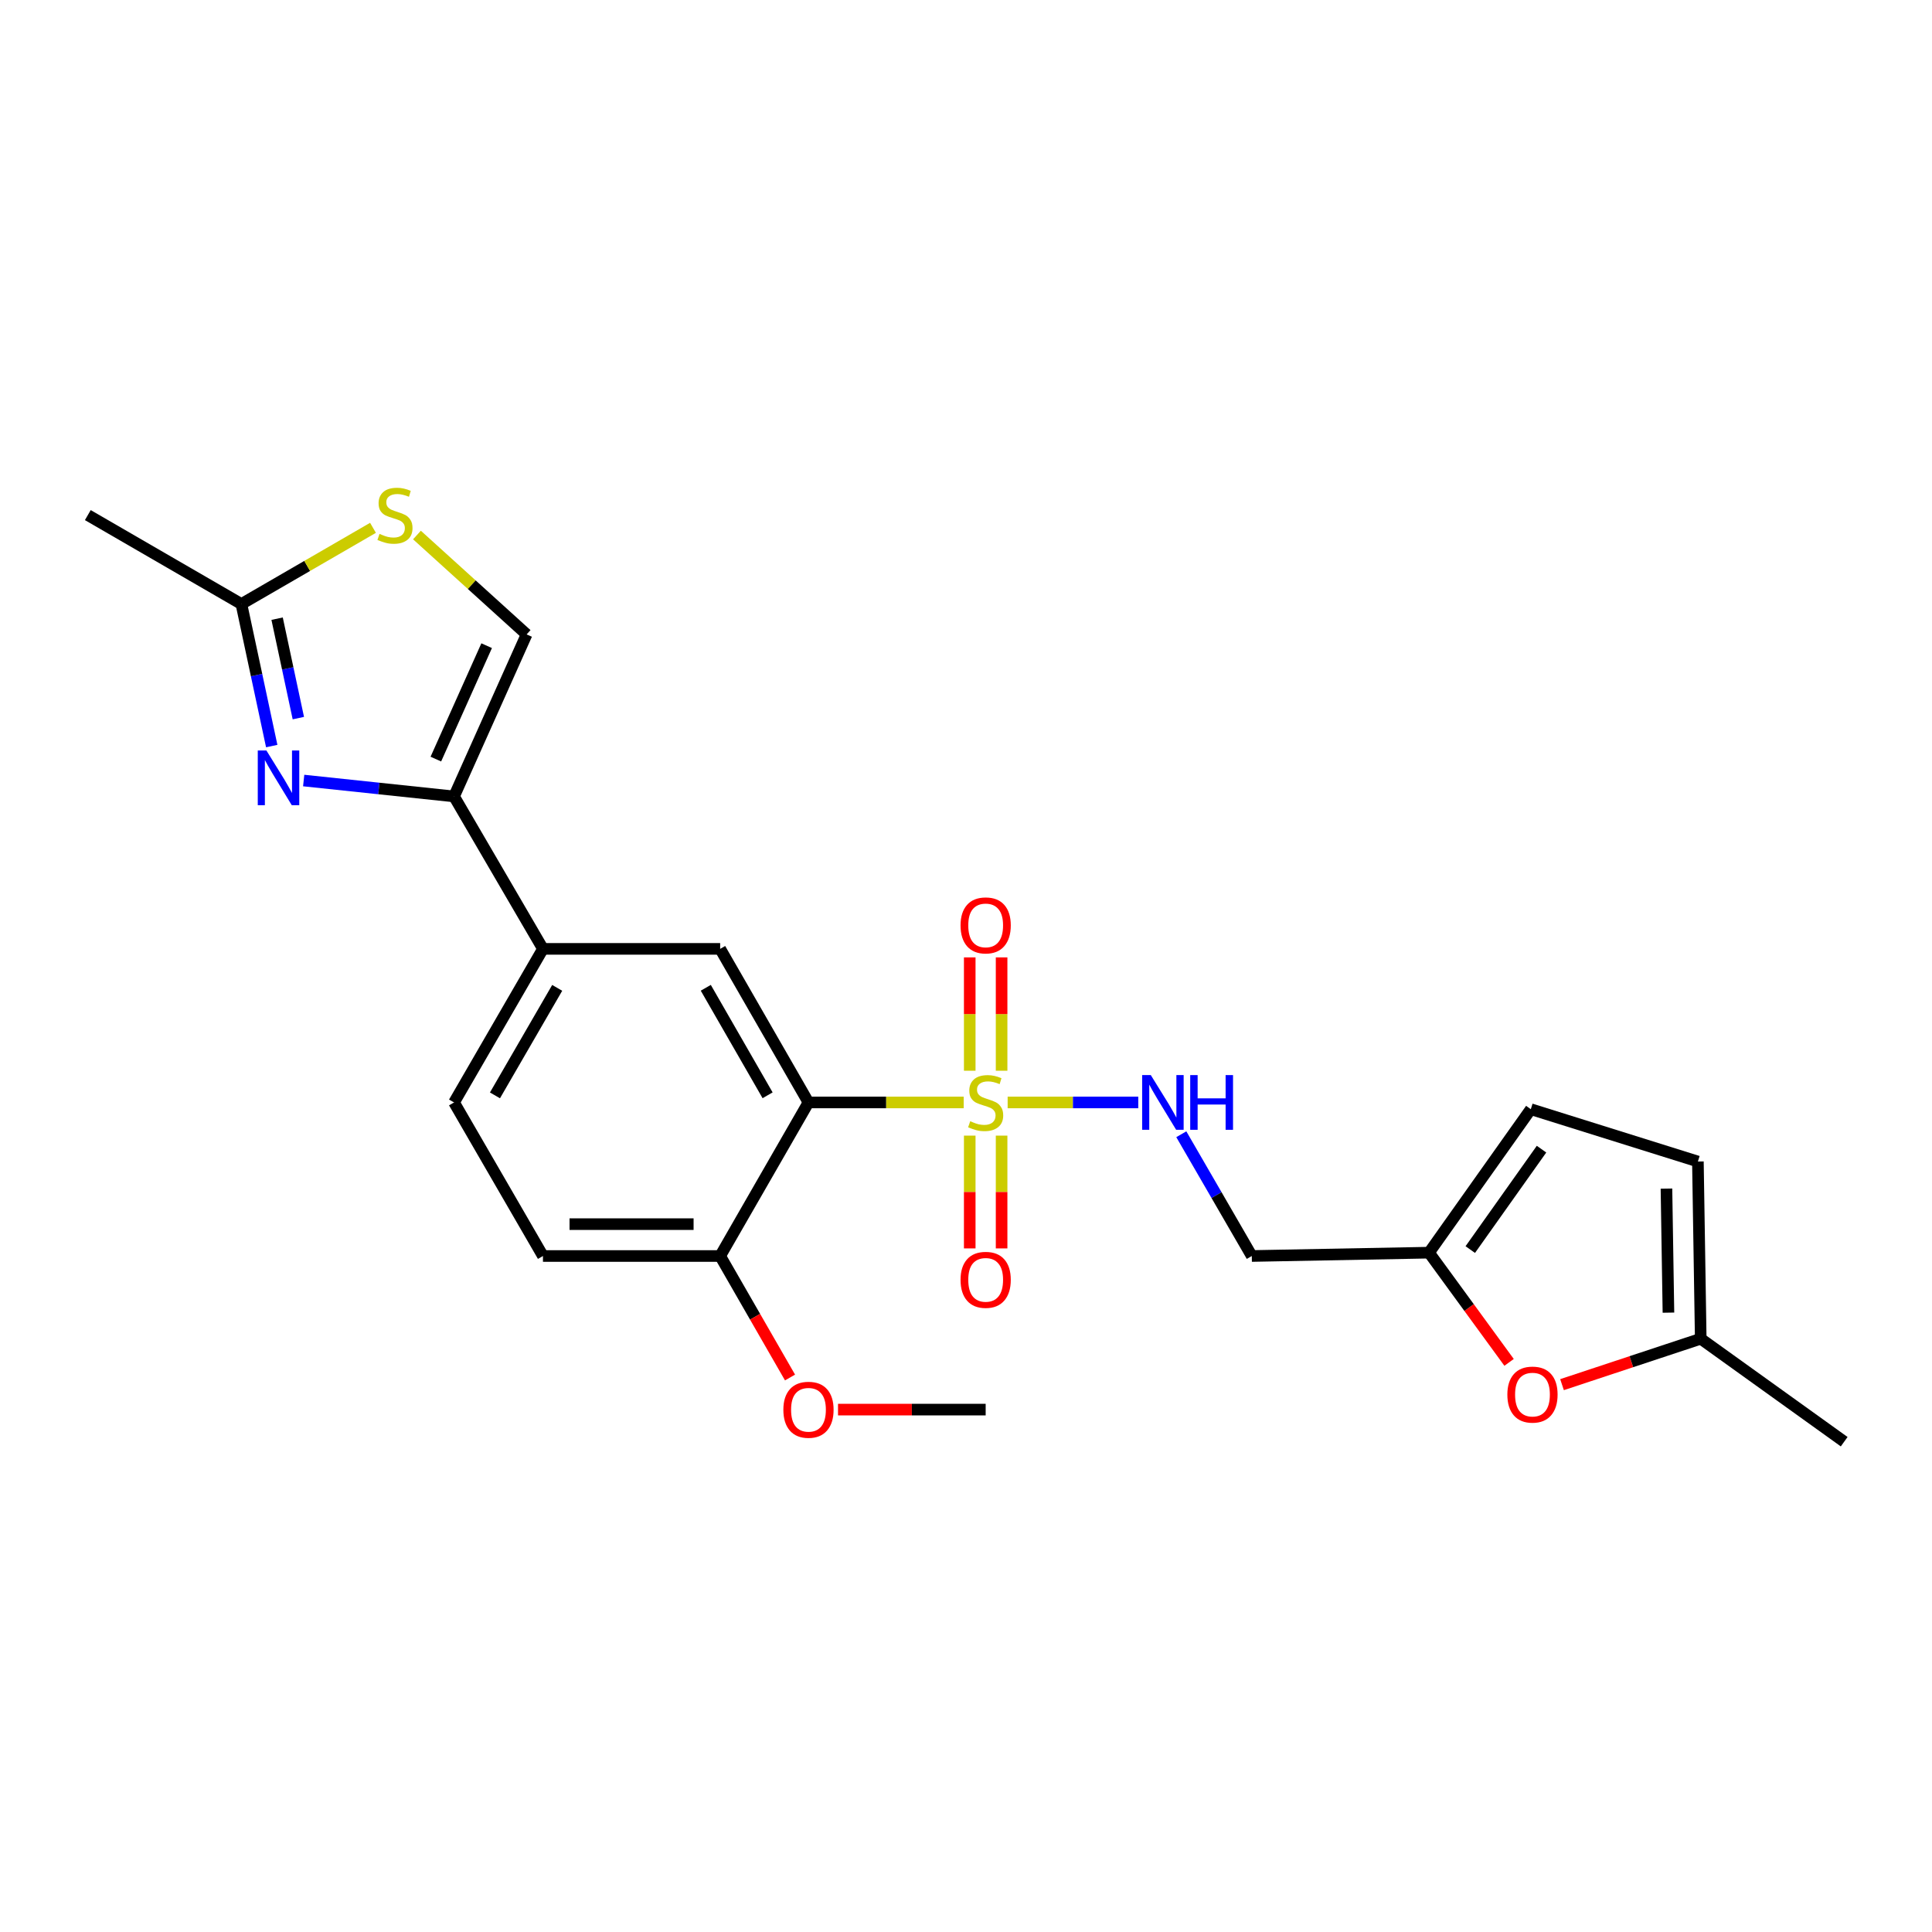 <?xml version='1.0' encoding='iso-8859-1'?>
<svg version='1.1' baseProfile='full'
              xmlns='http://www.w3.org/2000/svg'
                      xmlns:rdkit='http://www.rdkit.org/xml'
                      xmlns:xlink='http://www.w3.org/1999/xlink'
                  xml:space='preserve'
width='1000px' height='1000px' viewBox='0 0 1000 1000'>
<!-- END OF HEADER -->
<rect style='opacity:1.0;fill:#FFFFFF;stroke:none' width='1000' height='1000' x='0' y='0'> </rect>
<path class='bond-0' d='M 498.808,570.625 L 458.636,570.625' style='fill:none;fill-rule:evenodd;stroke:#CCCC00;stroke-width:6px;stroke-linecap:butt;stroke-linejoin:miter;stroke-opacity:1' />
<path class='bond-0' d='M 458.636,570.625 L 418.465,570.625' style='fill:none;fill-rule:evenodd;stroke:#000000;stroke-width:6px;stroke-linecap:butt;stroke-linejoin:miter;stroke-opacity:1' />
<path class='bond-4' d='M 521.554,570.625 L 555.359,570.625' style='fill:none;fill-rule:evenodd;stroke:#CCCC00;stroke-width:6px;stroke-linecap:butt;stroke-linejoin:miter;stroke-opacity:1' />
<path class='bond-4' d='M 555.359,570.625 L 589.165,570.625' style='fill:none;fill-rule:evenodd;stroke:#0000FF;stroke-width:6px;stroke-linecap:butt;stroke-linejoin:miter;stroke-opacity:1' />
<path class='bond-11' d='M 518.427,554.212 L 518.427,524.878' style='fill:none;fill-rule:evenodd;stroke:#CCCC00;stroke-width:6px;stroke-linecap:butt;stroke-linejoin:miter;stroke-opacity:1' />
<path class='bond-11' d='M 518.427,524.878 L 518.427,495.544' style='fill:none;fill-rule:evenodd;stroke:#FF0000;stroke-width:6px;stroke-linecap:butt;stroke-linejoin:miter;stroke-opacity:1' />
<path class='bond-11' d='M 501.933,554.212 L 501.933,524.878' style='fill:none;fill-rule:evenodd;stroke:#CCCC00;stroke-width:6px;stroke-linecap:butt;stroke-linejoin:miter;stroke-opacity:1' />
<path class='bond-11' d='M 501.933,524.878 L 501.933,495.544' style='fill:none;fill-rule:evenodd;stroke:#FF0000;stroke-width:6px;stroke-linecap:butt;stroke-linejoin:miter;stroke-opacity:1' />
<path class='bond-12' d='M 501.933,587.799 L 501.933,616.987' style='fill:none;fill-rule:evenodd;stroke:#CCCC00;stroke-width:6px;stroke-linecap:butt;stroke-linejoin:miter;stroke-opacity:1' />
<path class='bond-12' d='M 501.933,616.987 L 501.933,646.175' style='fill:none;fill-rule:evenodd;stroke:#FF0000;stroke-width:6px;stroke-linecap:butt;stroke-linejoin:miter;stroke-opacity:1' />
<path class='bond-12' d='M 518.427,587.799 L 518.427,616.987' style='fill:none;fill-rule:evenodd;stroke:#CCCC00;stroke-width:6px;stroke-linecap:butt;stroke-linejoin:miter;stroke-opacity:1' />
<path class='bond-12' d='M 518.427,616.987 L 518.427,646.175' style='fill:none;fill-rule:evenodd;stroke:#FF0000;stroke-width:6px;stroke-linecap:butt;stroke-linejoin:miter;stroke-opacity:1' />
<path class='bond-3' d='M 418.465,570.625 L 372.758,491.134' style='fill:none;fill-rule:evenodd;stroke:#000000;stroke-width:6px;stroke-linecap:butt;stroke-linejoin:miter;stroke-opacity:1' />
<path class='bond-3' d='M 397.31,566.923 L 365.316,511.279' style='fill:none;fill-rule:evenodd;stroke:#000000;stroke-width:6px;stroke-linecap:butt;stroke-linejoin:miter;stroke-opacity:1' />
<path class='bond-14' d='M 418.465,570.625 L 372.758,650.108' style='fill:none;fill-rule:evenodd;stroke:#000000;stroke-width:6px;stroke-linecap:butt;stroke-linejoin:miter;stroke-opacity:1' />
<path class='bond-1' d='M 157.186,404.002 L 196.101,408.115' style='fill:none;fill-rule:evenodd;stroke:#0000FF;stroke-width:6px;stroke-linecap:butt;stroke-linejoin:miter;stroke-opacity:1' />
<path class='bond-1' d='M 196.101,408.115 L 235.016,412.229' style='fill:none;fill-rule:evenodd;stroke:#000000;stroke-width:6px;stroke-linecap:butt;stroke-linejoin:miter;stroke-opacity:1' />
<path class='bond-5' d='M 140.647,386.165 L 132.796,349.404' style='fill:none;fill-rule:evenodd;stroke:#0000FF;stroke-width:6px;stroke-linecap:butt;stroke-linejoin:miter;stroke-opacity:1' />
<path class='bond-5' d='M 132.796,349.404 L 124.946,312.642' style='fill:none;fill-rule:evenodd;stroke:#000000;stroke-width:6px;stroke-linecap:butt;stroke-linejoin:miter;stroke-opacity:1' />
<path class='bond-5' d='M 154.422,371.692 L 148.927,345.959' style='fill:none;fill-rule:evenodd;stroke:#0000FF;stroke-width:6px;stroke-linecap:butt;stroke-linejoin:miter;stroke-opacity:1' />
<path class='bond-5' d='M 148.927,345.959 L 143.431,320.226' style='fill:none;fill-rule:evenodd;stroke:#000000;stroke-width:6px;stroke-linecap:butt;stroke-linejoin:miter;stroke-opacity:1' />
<path class='bond-2' d='M 235.016,412.229 L 281.034,491.134' style='fill:none;fill-rule:evenodd;stroke:#000000;stroke-width:6px;stroke-linecap:butt;stroke-linejoin:miter;stroke-opacity:1' />
<path class='bond-7' d='M 235.016,412.229 L 272.576,328.366' style='fill:none;fill-rule:evenodd;stroke:#000000;stroke-width:6px;stroke-linecap:butt;stroke-linejoin:miter;stroke-opacity:1' />
<path class='bond-7' d='M 225.597,392.907 L 251.889,334.204' style='fill:none;fill-rule:evenodd;stroke:#000000;stroke-width:6px;stroke-linecap:butt;stroke-linejoin:miter;stroke-opacity:1' />
<path class='bond-8' d='M 372.758,491.134 L 281.034,491.134' style='fill:none;fill-rule:evenodd;stroke:#000000;stroke-width:6px;stroke-linecap:butt;stroke-linejoin:miter;stroke-opacity:1' />
<path class='bond-17' d='M 611.44,587.081 L 629.681,618.595' style='fill:none;fill-rule:evenodd;stroke:#0000FF;stroke-width:6px;stroke-linecap:butt;stroke-linejoin:miter;stroke-opacity:1' />
<path class='bond-17' d='M 629.681,618.595 L 647.923,650.108' style='fill:none;fill-rule:evenodd;stroke:#000000;stroke-width:6px;stroke-linecap:butt;stroke-linejoin:miter;stroke-opacity:1' />
<path class='bond-21' d='M 124.946,312.642 L 45.455,266.615' style='fill:none;fill-rule:evenodd;stroke:#000000;stroke-width:6px;stroke-linecap:butt;stroke-linejoin:miter;stroke-opacity:1' />
<path class='bond-26' d='M 124.946,312.642 L 159.004,292.922' style='fill:none;fill-rule:evenodd;stroke:#000000;stroke-width:6px;stroke-linecap:butt;stroke-linejoin:miter;stroke-opacity:1' />
<path class='bond-26' d='M 159.004,292.922 L 193.061,273.202' style='fill:none;fill-rule:evenodd;stroke:#CCCC00;stroke-width:6px;stroke-linecap:butt;stroke-linejoin:miter;stroke-opacity:1' />
<path class='bond-6' d='M 215.817,276.927 L 244.196,302.647' style='fill:none;fill-rule:evenodd;stroke:#CCCC00;stroke-width:6px;stroke-linecap:butt;stroke-linejoin:miter;stroke-opacity:1' />
<path class='bond-6' d='M 244.196,302.647 L 272.576,328.366' style='fill:none;fill-rule:evenodd;stroke:#000000;stroke-width:6px;stroke-linecap:butt;stroke-linejoin:miter;stroke-opacity:1' />
<path class='bond-24' d='M 281.034,491.134 L 235.016,570.625' style='fill:none;fill-rule:evenodd;stroke:#000000;stroke-width:6px;stroke-linecap:butt;stroke-linejoin:miter;stroke-opacity:1' />
<path class='bond-24' d='M 288.406,511.321 L 256.193,566.965' style='fill:none;fill-rule:evenodd;stroke:#000000;stroke-width:6px;stroke-linecap:butt;stroke-linejoin:miter;stroke-opacity:1' />
<path class='bond-9' d='M 781.1,705.165 L 760.378,676.77' style='fill:none;fill-rule:evenodd;stroke:#FF0000;stroke-width:6px;stroke-linecap:butt;stroke-linejoin:miter;stroke-opacity:1' />
<path class='bond-9' d='M 760.378,676.77 L 739.657,648.376' style='fill:none;fill-rule:evenodd;stroke:#000000;stroke-width:6px;stroke-linecap:butt;stroke-linejoin:miter;stroke-opacity:1' />
<path class='bond-13' d='M 808.501,716.692 L 844.398,704.805' style='fill:none;fill-rule:evenodd;stroke:#FF0000;stroke-width:6px;stroke-linecap:butt;stroke-linejoin:miter;stroke-opacity:1' />
<path class='bond-13' d='M 844.398,704.805 L 880.295,692.919' style='fill:none;fill-rule:evenodd;stroke:#000000;stroke-width:6px;stroke-linecap:butt;stroke-linejoin:miter;stroke-opacity:1' />
<path class='bond-10' d='M 739.657,648.376 L 647.923,650.108' style='fill:none;fill-rule:evenodd;stroke:#000000;stroke-width:6px;stroke-linecap:butt;stroke-linejoin:miter;stroke-opacity:1' />
<path class='bond-15' d='M 739.657,648.376 L 792.346,574.117' style='fill:none;fill-rule:evenodd;stroke:#000000;stroke-width:6px;stroke-linecap:butt;stroke-linejoin:miter;stroke-opacity:1' />
<path class='bond-15' d='M 761.012,646.782 L 797.894,594.8' style='fill:none;fill-rule:evenodd;stroke:#000000;stroke-width:6px;stroke-linecap:butt;stroke-linejoin:miter;stroke-opacity:1' />
<path class='bond-22' d='M 880.295,692.919 L 954.545,746.222' style='fill:none;fill-rule:evenodd;stroke:#000000;stroke-width:6px;stroke-linecap:butt;stroke-linejoin:miter;stroke-opacity:1' />
<path class='bond-25' d='M 880.295,692.919 L 878.829,601.203' style='fill:none;fill-rule:evenodd;stroke:#000000;stroke-width:6px;stroke-linecap:butt;stroke-linejoin:miter;stroke-opacity:1' />
<path class='bond-25' d='M 863.583,679.425 L 862.557,615.224' style='fill:none;fill-rule:evenodd;stroke:#000000;stroke-width:6px;stroke-linecap:butt;stroke-linejoin:miter;stroke-opacity:1' />
<path class='bond-19' d='M 372.758,650.108 L 281.034,650.108' style='fill:none;fill-rule:evenodd;stroke:#000000;stroke-width:6px;stroke-linecap:butt;stroke-linejoin:miter;stroke-opacity:1' />
<path class='bond-19' d='M 359,633.614 L 294.792,633.614' style='fill:none;fill-rule:evenodd;stroke:#000000;stroke-width:6px;stroke-linecap:butt;stroke-linejoin:miter;stroke-opacity:1' />
<path class='bond-20' d='M 372.758,650.108 L 390.836,681.552' style='fill:none;fill-rule:evenodd;stroke:#000000;stroke-width:6px;stroke-linecap:butt;stroke-linejoin:miter;stroke-opacity:1' />
<path class='bond-20' d='M 390.836,681.552 L 408.914,712.996' style='fill:none;fill-rule:evenodd;stroke:#FF0000;stroke-width:6px;stroke-linecap:butt;stroke-linejoin:miter;stroke-opacity:1' />
<path class='bond-16' d='M 792.346,574.117 L 878.829,601.203' style='fill:none;fill-rule:evenodd;stroke:#000000;stroke-width:6px;stroke-linecap:butt;stroke-linejoin:miter;stroke-opacity:1' />
<path class='bond-18' d='M 235.016,570.625 L 281.034,650.108' style='fill:none;fill-rule:evenodd;stroke:#000000;stroke-width:6px;stroke-linecap:butt;stroke-linejoin:miter;stroke-opacity:1' />
<path class='bond-23' d='M 433.758,729.609 L 471.969,729.609' style='fill:none;fill-rule:evenodd;stroke:#FF0000;stroke-width:6px;stroke-linecap:butt;stroke-linejoin:miter;stroke-opacity:1' />
<path class='bond-23' d='M 471.969,729.609 L 510.18,729.609' style='fill:none;fill-rule:evenodd;stroke:#000000;stroke-width:6px;stroke-linecap:butt;stroke-linejoin:miter;stroke-opacity:1' />
<path  class='atom-0' d='M 502.18 580.345
Q 502.5 580.465, 503.82 581.025
Q 505.14 581.585, 506.58 581.945
Q 508.06 582.265, 509.5 582.265
Q 512.18 582.265, 513.74 580.985
Q 515.3 579.665, 515.3 577.385
Q 515.3 575.825, 514.5 574.865
Q 513.74 573.905, 512.54 573.385
Q 511.34 572.865, 509.34 572.265
Q 506.82 571.505, 505.3 570.785
Q 503.82 570.065, 502.74 568.545
Q 501.7 567.025, 501.7 564.465
Q 501.7 560.905, 504.1 558.705
Q 506.54 556.505, 511.34 556.505
Q 514.62 556.505, 518.34 558.065
L 517.42 561.145
Q 514.02 559.745, 511.46 559.745
Q 508.7 559.745, 507.18 560.905
Q 505.66 562.025, 505.7 563.985
Q 505.7 565.505, 506.46 566.425
Q 507.26 567.345, 508.38 567.865
Q 509.54 568.385, 511.46 568.985
Q 514.02 569.785, 515.54 570.585
Q 517.06 571.385, 518.14 573.025
Q 519.26 574.625, 519.26 577.385
Q 519.26 581.305, 516.62 583.425
Q 514.02 585.505, 509.66 585.505
Q 507.14 585.505, 505.22 584.945
Q 503.34 584.425, 501.1 583.505
L 502.18 580.345
' fill='#CCCC00'/>
<path  class='atom-2' d='M 137.902 388.465
L 147.182 403.465
Q 148.102 404.945, 149.582 407.625
Q 151.062 410.305, 151.142 410.465
L 151.142 388.465
L 154.902 388.465
L 154.902 416.785
L 151.022 416.785
L 141.062 400.385
Q 139.902 398.465, 138.662 396.265
Q 137.462 394.065, 137.102 393.385
L 137.102 416.785
L 133.422 416.785
L 133.422 388.465
L 137.902 388.465
' fill='#0000FF'/>
<path  class='atom-5' d='M 595.654 556.465
L 604.934 571.465
Q 605.854 572.945, 607.334 575.625
Q 608.814 578.305, 608.894 578.465
L 608.894 556.465
L 612.654 556.465
L 612.654 584.785
L 608.774 584.785
L 598.814 568.385
Q 597.654 566.465, 596.414 564.265
Q 595.214 562.065, 594.854 561.385
L 594.854 584.785
L 591.174 584.785
L 591.174 556.465
L 595.654 556.465
' fill='#0000FF'/>
<path  class='atom-5' d='M 616.054 556.465
L 619.894 556.465
L 619.894 568.505
L 634.374 568.505
L 634.374 556.465
L 638.214 556.465
L 638.214 584.785
L 634.374 584.785
L 634.374 571.705
L 619.894 571.705
L 619.894 584.785
L 616.054 584.785
L 616.054 556.465
' fill='#0000FF'/>
<path  class='atom-7' d='M 196.438 276.335
Q 196.758 276.455, 198.078 277.015
Q 199.398 277.575, 200.838 277.935
Q 202.318 278.255, 203.758 278.255
Q 206.438 278.255, 207.998 276.975
Q 209.558 275.655, 209.558 273.375
Q 209.558 271.815, 208.758 270.855
Q 207.998 269.895, 206.798 269.375
Q 205.598 268.855, 203.598 268.255
Q 201.078 267.495, 199.558 266.775
Q 198.078 266.055, 196.998 264.535
Q 195.958 263.015, 195.958 260.455
Q 195.958 256.895, 198.358 254.695
Q 200.798 252.495, 205.598 252.495
Q 208.878 252.495, 212.598 254.055
L 211.678 257.135
Q 208.278 255.735, 205.718 255.735
Q 202.958 255.735, 201.438 256.895
Q 199.918 258.015, 199.958 259.975
Q 199.958 261.495, 200.718 262.415
Q 201.518 263.335, 202.638 263.855
Q 203.798 264.375, 205.718 264.975
Q 208.278 265.775, 209.798 266.575
Q 211.318 267.375, 212.398 269.015
Q 213.518 270.615, 213.518 273.375
Q 213.518 277.295, 210.878 279.415
Q 208.278 281.495, 203.918 281.495
Q 201.398 281.495, 199.478 280.935
Q 197.598 280.415, 195.358 279.495
L 196.438 276.335
' fill='#CCCC00'/>
<path  class='atom-10' d='M 780.207 721.836
Q 780.207 715.036, 783.567 711.236
Q 786.927 707.436, 793.207 707.436
Q 799.487 707.436, 802.847 711.236
Q 806.207 715.036, 806.207 721.836
Q 806.207 728.716, 802.807 732.636
Q 799.407 736.516, 793.207 736.516
Q 786.967 736.516, 783.567 732.636
Q 780.207 728.756, 780.207 721.836
M 793.207 733.316
Q 797.527 733.316, 799.847 730.436
Q 802.207 727.516, 802.207 721.836
Q 802.207 716.276, 799.847 713.476
Q 797.527 710.636, 793.207 710.636
Q 788.887 710.636, 786.527 713.436
Q 784.207 716.236, 784.207 721.836
Q 784.207 727.556, 786.527 730.436
Q 788.887 733.316, 793.207 733.316
' fill='#FF0000'/>
<path  class='atom-12' d='M 497.18 478.981
Q 497.18 472.181, 500.54 468.381
Q 503.9 464.581, 510.18 464.581
Q 516.46 464.581, 519.82 468.381
Q 523.18 472.181, 523.18 478.981
Q 523.18 485.861, 519.78 489.781
Q 516.38 493.661, 510.18 493.661
Q 503.94 493.661, 500.54 489.781
Q 497.18 485.901, 497.18 478.981
M 510.18 490.461
Q 514.5 490.461, 516.82 487.581
Q 519.18 484.661, 519.18 478.981
Q 519.18 473.421, 516.82 470.621
Q 514.5 467.781, 510.18 467.781
Q 505.86 467.781, 503.5 470.581
Q 501.18 473.381, 501.18 478.981
Q 501.18 484.701, 503.5 487.581
Q 505.86 490.461, 510.18 490.461
' fill='#FF0000'/>
<path  class='atom-13' d='M 497.18 662.439
Q 497.18 655.639, 500.54 651.839
Q 503.9 648.039, 510.18 648.039
Q 516.46 648.039, 519.82 651.839
Q 523.18 655.639, 523.18 662.439
Q 523.18 669.319, 519.78 673.239
Q 516.38 677.119, 510.18 677.119
Q 503.94 677.119, 500.54 673.239
Q 497.18 669.359, 497.18 662.439
M 510.18 673.919
Q 514.5 673.919, 516.82 671.039
Q 519.18 668.119, 519.18 662.439
Q 519.18 656.879, 516.82 654.079
Q 514.5 651.239, 510.18 651.239
Q 505.86 651.239, 503.5 654.039
Q 501.18 656.839, 501.18 662.439
Q 501.18 668.159, 503.5 671.039
Q 505.86 673.919, 510.18 673.919
' fill='#FF0000'/>
<path  class='atom-21' d='M 405.465 729.689
Q 405.465 722.889, 408.825 719.089
Q 412.185 715.289, 418.465 715.289
Q 424.745 715.289, 428.105 719.089
Q 431.465 722.889, 431.465 729.689
Q 431.465 736.569, 428.065 740.489
Q 424.665 744.369, 418.465 744.369
Q 412.225 744.369, 408.825 740.489
Q 405.465 736.609, 405.465 729.689
M 418.465 741.169
Q 422.785 741.169, 425.105 738.289
Q 427.465 735.369, 427.465 729.689
Q 427.465 724.129, 425.105 721.329
Q 422.785 718.489, 418.465 718.489
Q 414.145 718.489, 411.785 721.289
Q 409.465 724.089, 409.465 729.689
Q 409.465 735.409, 411.785 738.289
Q 414.145 741.169, 418.465 741.169
' fill='#FF0000'/>
</svg>
